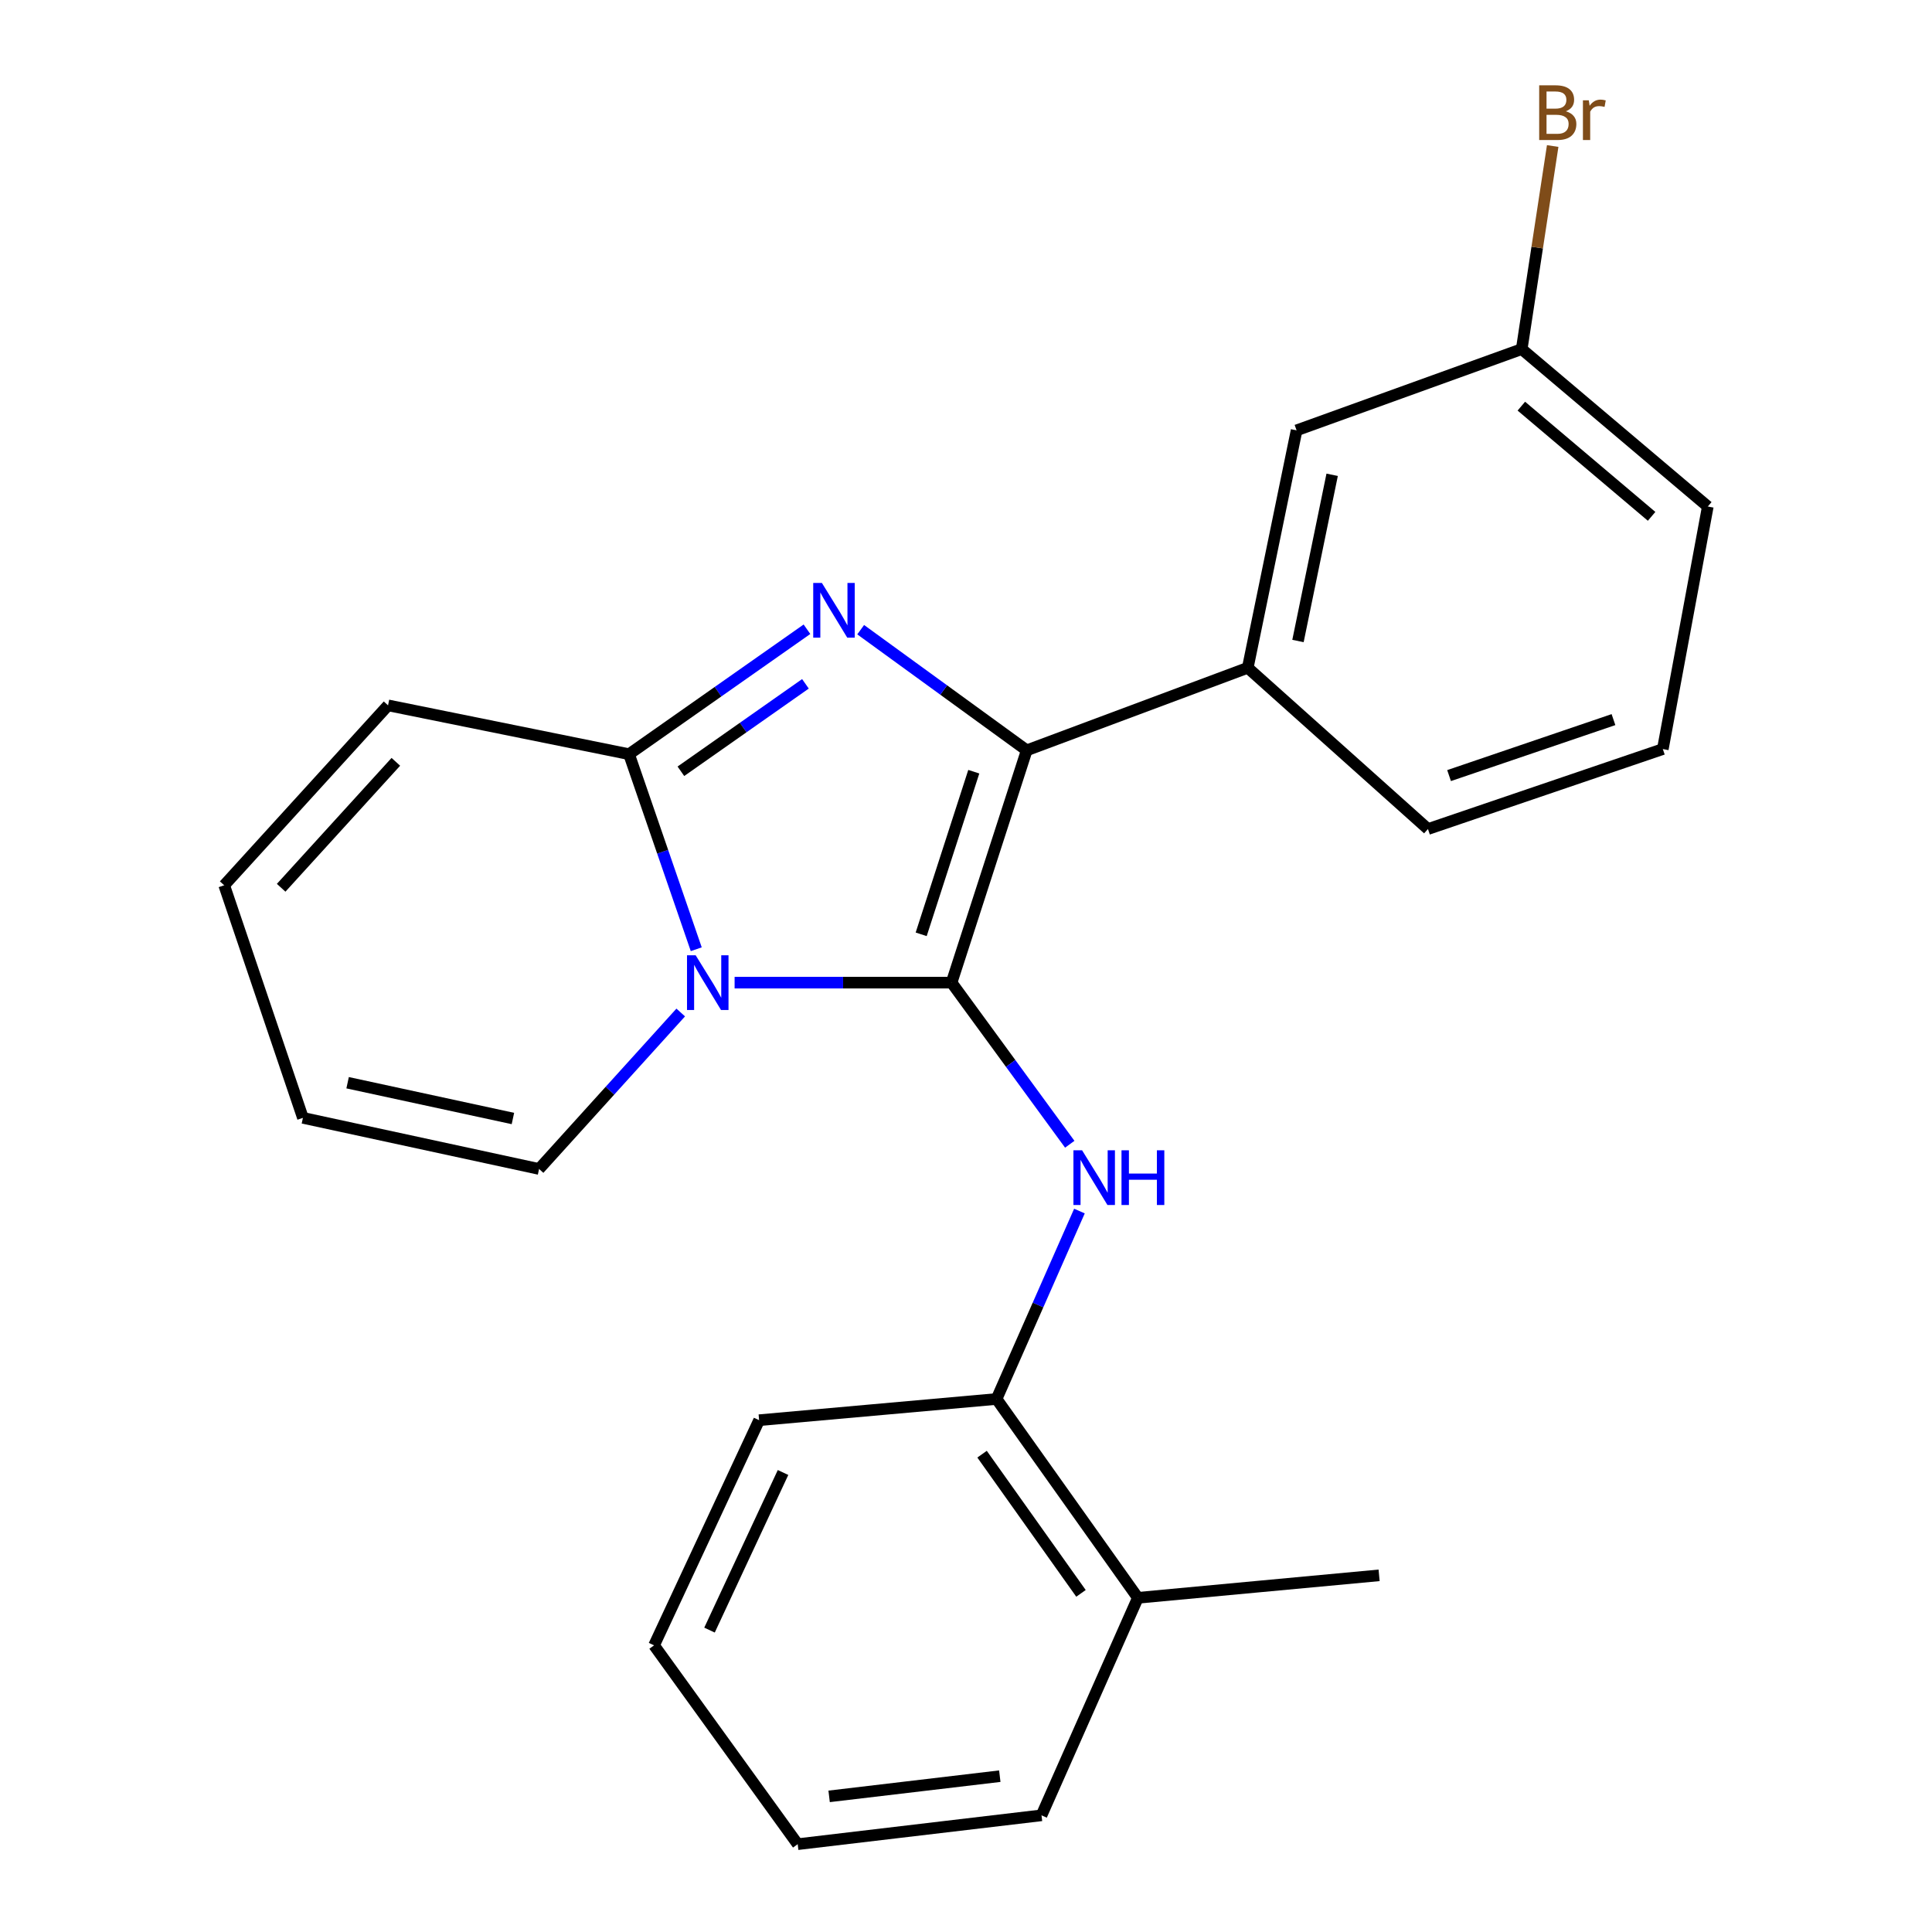 <?xml version='1.0' encoding='iso-8859-1'?>
<svg version='1.1' baseProfile='full'
              xmlns='http://www.w3.org/2000/svg'
                      xmlns:rdkit='http://www.rdkit.org/xml'
                      xmlns:xlink='http://www.w3.org/1999/xlink'
                  xml:space='preserve'
width='1000px' height='1000px' viewBox='0 0 1000 1000'>
<!-- END OF HEADER -->
<rect style='opacity:1.0;fill:#FFFFFF;stroke:none' width='1000' height='1000' x='0' y='0'> </rect>
<path class='bond-0' d='M 492.533,508.614 L 436.382,508.614' style='fill:none;fill-rule:evenodd;stroke:#000000;stroke-width:6px;stroke-linecap:butt;stroke-linejoin:miter;stroke-opacity:1' />
<path class='bond-0' d='M 436.382,508.614 L 380.231,508.614' style='fill:none;fill-rule:evenodd;stroke:#0000FF;stroke-width:6px;stroke-linecap:butt;stroke-linejoin:miter;stroke-opacity:1' />
<path class='bond-1' d='M 492.533,508.614 L 531.43,388.373' style='fill:none;fill-rule:evenodd;stroke:#000000;stroke-width:6px;stroke-linecap:butt;stroke-linejoin:miter;stroke-opacity:1' />
<path class='bond-1' d='M 476.802,483.601 L 504.03,399.433' style='fill:none;fill-rule:evenodd;stroke:#000000;stroke-width:6px;stroke-linecap:butt;stroke-linejoin:miter;stroke-opacity:1' />
<path class='bond-4' d='M 492.533,508.614 L 523.119,550.439' style='fill:none;fill-rule:evenodd;stroke:#000000;stroke-width:6px;stroke-linecap:butt;stroke-linejoin:miter;stroke-opacity:1' />
<path class='bond-4' d='M 523.119,550.439 L 553.706,592.265' style='fill:none;fill-rule:evenodd;stroke:#0000FF;stroke-width:6px;stroke-linecap:butt;stroke-linejoin:miter;stroke-opacity:1' />
<path class='bond-3' d='M 360.379,491.327 L 342.984,440.844' style='fill:none;fill-rule:evenodd;stroke:#0000FF;stroke-width:6px;stroke-linecap:butt;stroke-linejoin:miter;stroke-opacity:1' />
<path class='bond-3' d='M 342.984,440.844 L 325.589,390.362' style='fill:none;fill-rule:evenodd;stroke:#000000;stroke-width:6px;stroke-linecap:butt;stroke-linejoin:miter;stroke-opacity:1' />
<path class='bond-7' d='M 352.344,524.069 L 315.684,564.562' style='fill:none;fill-rule:evenodd;stroke:#0000FF;stroke-width:6px;stroke-linecap:butt;stroke-linejoin:miter;stroke-opacity:1' />
<path class='bond-7' d='M 315.684,564.562 L 279.024,605.055' style='fill:none;fill-rule:evenodd;stroke:#000000;stroke-width:6px;stroke-linecap:butt;stroke-linejoin:miter;stroke-opacity:1' />
<path class='bond-2' d='M 531.43,388.373 L 488.458,357.149' style='fill:none;fill-rule:evenodd;stroke:#000000;stroke-width:6px;stroke-linecap:butt;stroke-linejoin:miter;stroke-opacity:1' />
<path class='bond-2' d='M 488.458,357.149 L 445.486,325.925' style='fill:none;fill-rule:evenodd;stroke:#0000FF;stroke-width:6px;stroke-linecap:butt;stroke-linejoin:miter;stroke-opacity:1' />
<path class='bond-5' d='M 531.43,388.373 L 645.84,345.648' style='fill:none;fill-rule:evenodd;stroke:#000000;stroke-width:6px;stroke-linecap:butt;stroke-linejoin:miter;stroke-opacity:1' />
<path class='bond-23' d='M 417.683,325.697 L 371.636,358.03' style='fill:none;fill-rule:evenodd;stroke:#0000FF;stroke-width:6px;stroke-linecap:butt;stroke-linejoin:miter;stroke-opacity:1' />
<path class='bond-23' d='M 371.636,358.03 L 325.589,390.362' style='fill:none;fill-rule:evenodd;stroke:#000000;stroke-width:6px;stroke-linecap:butt;stroke-linejoin:miter;stroke-opacity:1' />
<path class='bond-23' d='M 416.894,353.947 L 384.661,376.579' style='fill:none;fill-rule:evenodd;stroke:#0000FF;stroke-width:6px;stroke-linecap:butt;stroke-linejoin:miter;stroke-opacity:1' />
<path class='bond-23' d='M 384.661,376.579 L 352.428,399.212' style='fill:none;fill-rule:evenodd;stroke:#000000;stroke-width:6px;stroke-linecap:butt;stroke-linejoin:miter;stroke-opacity:1' />
<path class='bond-8' d='M 325.589,390.362 L 200.853,365.09' style='fill:none;fill-rule:evenodd;stroke:#000000;stroke-width:6px;stroke-linecap:butt;stroke-linejoin:miter;stroke-opacity:1' />
<path class='bond-6' d='M 558.721,626.841 L 537.268,675.477' style='fill:none;fill-rule:evenodd;stroke:#0000FF;stroke-width:6px;stroke-linecap:butt;stroke-linejoin:miter;stroke-opacity:1' />
<path class='bond-6' d='M 537.268,675.477 L 515.816,724.112' style='fill:none;fill-rule:evenodd;stroke:#000000;stroke-width:6px;stroke-linecap:butt;stroke-linejoin:miter;stroke-opacity:1' />
<path class='bond-9' d='M 645.84,345.648 L 671.112,222.751' style='fill:none;fill-rule:evenodd;stroke:#000000;stroke-width:6px;stroke-linecap:butt;stroke-linejoin:miter;stroke-opacity:1' />
<path class='bond-9' d='M 671.832,331.779 L 689.522,245.751' style='fill:none;fill-rule:evenodd;stroke:#000000;stroke-width:6px;stroke-linecap:butt;stroke-linejoin:miter;stroke-opacity:1' />
<path class='bond-15' d='M 645.84,345.648 L 739.109,429.108' style='fill:none;fill-rule:evenodd;stroke:#000000;stroke-width:6px;stroke-linecap:butt;stroke-linejoin:miter;stroke-opacity:1' />
<path class='bond-12' d='M 515.816,724.112 L 588.962,827.027' style='fill:none;fill-rule:evenodd;stroke:#000000;stroke-width:6px;stroke-linecap:butt;stroke-linejoin:miter;stroke-opacity:1' />
<path class='bond-12' d='M 508.313,752.68 L 559.516,824.72' style='fill:none;fill-rule:evenodd;stroke:#000000;stroke-width:6px;stroke-linecap:butt;stroke-linejoin:miter;stroke-opacity:1' />
<path class='bond-17' d='M 515.816,724.112 L 392.918,735.093' style='fill:none;fill-rule:evenodd;stroke:#000000;stroke-width:6px;stroke-linecap:butt;stroke-linejoin:miter;stroke-opacity:1' />
<path class='bond-10' d='M 279.024,605.055 L 156.793,578.6' style='fill:none;fill-rule:evenodd;stroke:#000000;stroke-width:6px;stroke-linecap:butt;stroke-linejoin:miter;stroke-opacity:1' />
<path class='bond-10' d='M 265.484,578.934 L 179.923,560.415' style='fill:none;fill-rule:evenodd;stroke:#000000;stroke-width:6px;stroke-linecap:butt;stroke-linejoin:miter;stroke-opacity:1' />
<path class='bond-24' d='M 200.853,365.09 L 116.046,458.22' style='fill:none;fill-rule:evenodd;stroke:#000000;stroke-width:6px;stroke-linecap:butt;stroke-linejoin:miter;stroke-opacity:1' />
<path class='bond-24' d='M 204.89,394.32 L 145.525,459.512' style='fill:none;fill-rule:evenodd;stroke:#000000;stroke-width:6px;stroke-linecap:butt;stroke-linejoin:miter;stroke-opacity:1' />
<path class='bond-13' d='M 671.112,222.751 L 787.638,180.693' style='fill:none;fill-rule:evenodd;stroke:#000000;stroke-width:6px;stroke-linecap:butt;stroke-linejoin:miter;stroke-opacity:1' />
<path class='bond-11' d='M 156.793,578.6 L 116.046,458.22' style='fill:none;fill-rule:evenodd;stroke:#000000;stroke-width:6px;stroke-linecap:butt;stroke-linejoin:miter;stroke-opacity:1' />
<path class='bond-18' d='M 588.962,827.027 L 713.824,815.392' style='fill:none;fill-rule:evenodd;stroke:#000000;stroke-width:6px;stroke-linecap:butt;stroke-linejoin:miter;stroke-opacity:1' />
<path class='bond-19' d='M 588.962,827.027 L 539.085,939.611' style='fill:none;fill-rule:evenodd;stroke:#000000;stroke-width:6px;stroke-linecap:butt;stroke-linejoin:miter;stroke-opacity:1' />
<path class='bond-14' d='M 787.638,180.693 L 795.653,128.136' style='fill:none;fill-rule:evenodd;stroke:#000000;stroke-width:6px;stroke-linecap:butt;stroke-linejoin:miter;stroke-opacity:1' />
<path class='bond-14' d='M 795.653,128.136 L 803.668,75.579' style='fill:none;fill-rule:evenodd;stroke:#7F4C19;stroke-width:6px;stroke-linecap:butt;stroke-linejoin:miter;stroke-opacity:1' />
<path class='bond-26' d='M 787.638,180.693 L 883.954,262.176' style='fill:none;fill-rule:evenodd;stroke:#000000;stroke-width:6px;stroke-linecap:butt;stroke-linejoin:miter;stroke-opacity:1' />
<path class='bond-26' d='M 787.447,210.22 L 854.868,267.258' style='fill:none;fill-rule:evenodd;stroke:#000000;stroke-width:6px;stroke-linecap:butt;stroke-linejoin:miter;stroke-opacity:1' />
<path class='bond-16' d='M 739.109,429.108 L 860.672,387.718' style='fill:none;fill-rule:evenodd;stroke:#000000;stroke-width:6px;stroke-linecap:butt;stroke-linejoin:miter;stroke-opacity:1' />
<path class='bond-16' d='M 750.038,401.443 L 835.132,372.471' style='fill:none;fill-rule:evenodd;stroke:#000000;stroke-width:6px;stroke-linecap:butt;stroke-linejoin:miter;stroke-opacity:1' />
<path class='bond-20' d='M 860.672,387.718 L 883.954,262.176' style='fill:none;fill-rule:evenodd;stroke:#000000;stroke-width:6px;stroke-linecap:butt;stroke-linejoin:miter;stroke-opacity:1' />
<path class='bond-21' d='M 392.918,735.093 L 338.546,851.631' style='fill:none;fill-rule:evenodd;stroke:#000000;stroke-width:6px;stroke-linecap:butt;stroke-linejoin:miter;stroke-opacity:1' />
<path class='bond-21' d='M 405.302,762.157 L 367.242,843.734' style='fill:none;fill-rule:evenodd;stroke:#000000;stroke-width:6px;stroke-linecap:butt;stroke-linejoin:miter;stroke-opacity:1' />
<path class='bond-25' d='M 539.085,939.611 L 412.889,954.545' style='fill:none;fill-rule:evenodd;stroke:#000000;stroke-width:6px;stroke-linecap:butt;stroke-linejoin:miter;stroke-opacity:1' />
<path class='bond-25' d='M 517.492,919.343 L 429.155,929.797' style='fill:none;fill-rule:evenodd;stroke:#000000;stroke-width:6px;stroke-linecap:butt;stroke-linejoin:miter;stroke-opacity:1' />
<path class='bond-22' d='M 338.546,851.631 L 412.889,954.545' style='fill:none;fill-rule:evenodd;stroke:#000000;stroke-width:6px;stroke-linecap:butt;stroke-linejoin:miter;stroke-opacity:1' />
<path  class='atom-1' d='M 360.076 494.454
L 369.356 509.454
Q 370.276 510.934, 371.756 513.614
Q 373.236 516.294, 373.316 516.454
L 373.316 494.454
L 377.076 494.454
L 377.076 522.774
L 373.196 522.774
L 363.236 506.374
Q 362.076 504.454, 360.836 502.254
Q 359.636 500.054, 359.276 499.374
L 359.276 522.774
L 355.596 522.774
L 355.596 494.454
L 360.076 494.454
' fill='#0000FF'/>
<path  class='atom-3' d='M 425.403 301.721
L 434.683 316.721
Q 435.603 318.201, 437.083 320.881
Q 438.563 323.561, 438.643 323.721
L 438.643 301.721
L 442.403 301.721
L 442.403 330.041
L 438.523 330.041
L 428.563 313.641
Q 427.403 311.721, 426.163 309.521
Q 424.963 307.321, 424.603 306.641
L 424.603 330.041
L 420.923 330.041
L 420.923 301.721
L 425.403 301.721
' fill='#0000FF'/>
<path  class='atom-5' d='M 560.087 595.391
L 569.367 610.391
Q 570.287 611.871, 571.767 614.551
Q 573.247 617.231, 573.327 617.391
L 573.327 595.391
L 577.087 595.391
L 577.087 623.711
L 573.207 623.711
L 563.247 607.311
Q 562.087 605.391, 560.847 603.191
Q 559.647 600.991, 559.287 600.311
L 559.287 623.711
L 555.607 623.711
L 555.607 595.391
L 560.087 595.391
' fill='#0000FF'/>
<path  class='atom-5' d='M 580.487 595.391
L 584.327 595.391
L 584.327 607.431
L 598.807 607.431
L 598.807 595.391
L 602.647 595.391
L 602.647 623.711
L 598.807 623.711
L 598.807 610.631
L 584.327 610.631
L 584.327 623.711
L 580.487 623.711
L 580.487 595.391
' fill='#0000FF'/>
<path  class='atom-15' d='M 810.44 57.605
Q 813.16 58.365, 814.52 60.045
Q 815.92 61.685, 815.92 64.125
Q 815.92 68.045, 813.4 70.285
Q 810.92 72.485, 806.2 72.485
L 796.68 72.485
L 796.68 44.165
L 805.04 44.165
Q 809.88 44.165, 812.32 46.125
Q 814.76 48.085, 814.76 51.685
Q 814.76 55.965, 810.44 57.605
M 800.48 47.365
L 800.48 56.245
L 805.04 56.245
Q 807.84 56.245, 809.28 55.125
Q 810.76 53.965, 810.76 51.685
Q 810.76 47.365, 805.04 47.365
L 800.48 47.365
M 806.2 69.285
Q 808.96 69.285, 810.44 67.965
Q 811.92 66.645, 811.92 64.125
Q 811.92 61.805, 810.28 60.645
Q 808.68 59.445, 805.6 59.445
L 800.48 59.445
L 800.48 69.285
L 806.2 69.285
' fill='#7F4C19'/>
<path  class='atom-15' d='M 822.36 51.925
L 822.8 54.765
Q 824.96 51.565, 828.48 51.565
Q 829.6 51.565, 831.12 51.965
L 830.52 55.325
Q 828.8 54.925, 827.84 54.925
Q 826.16 54.925, 825.04 55.605
Q 823.96 56.245, 823.08 57.805
L 823.08 72.485
L 819.32 72.485
L 819.32 51.925
L 822.36 51.925
' fill='#7F4C19'/>
</svg>
